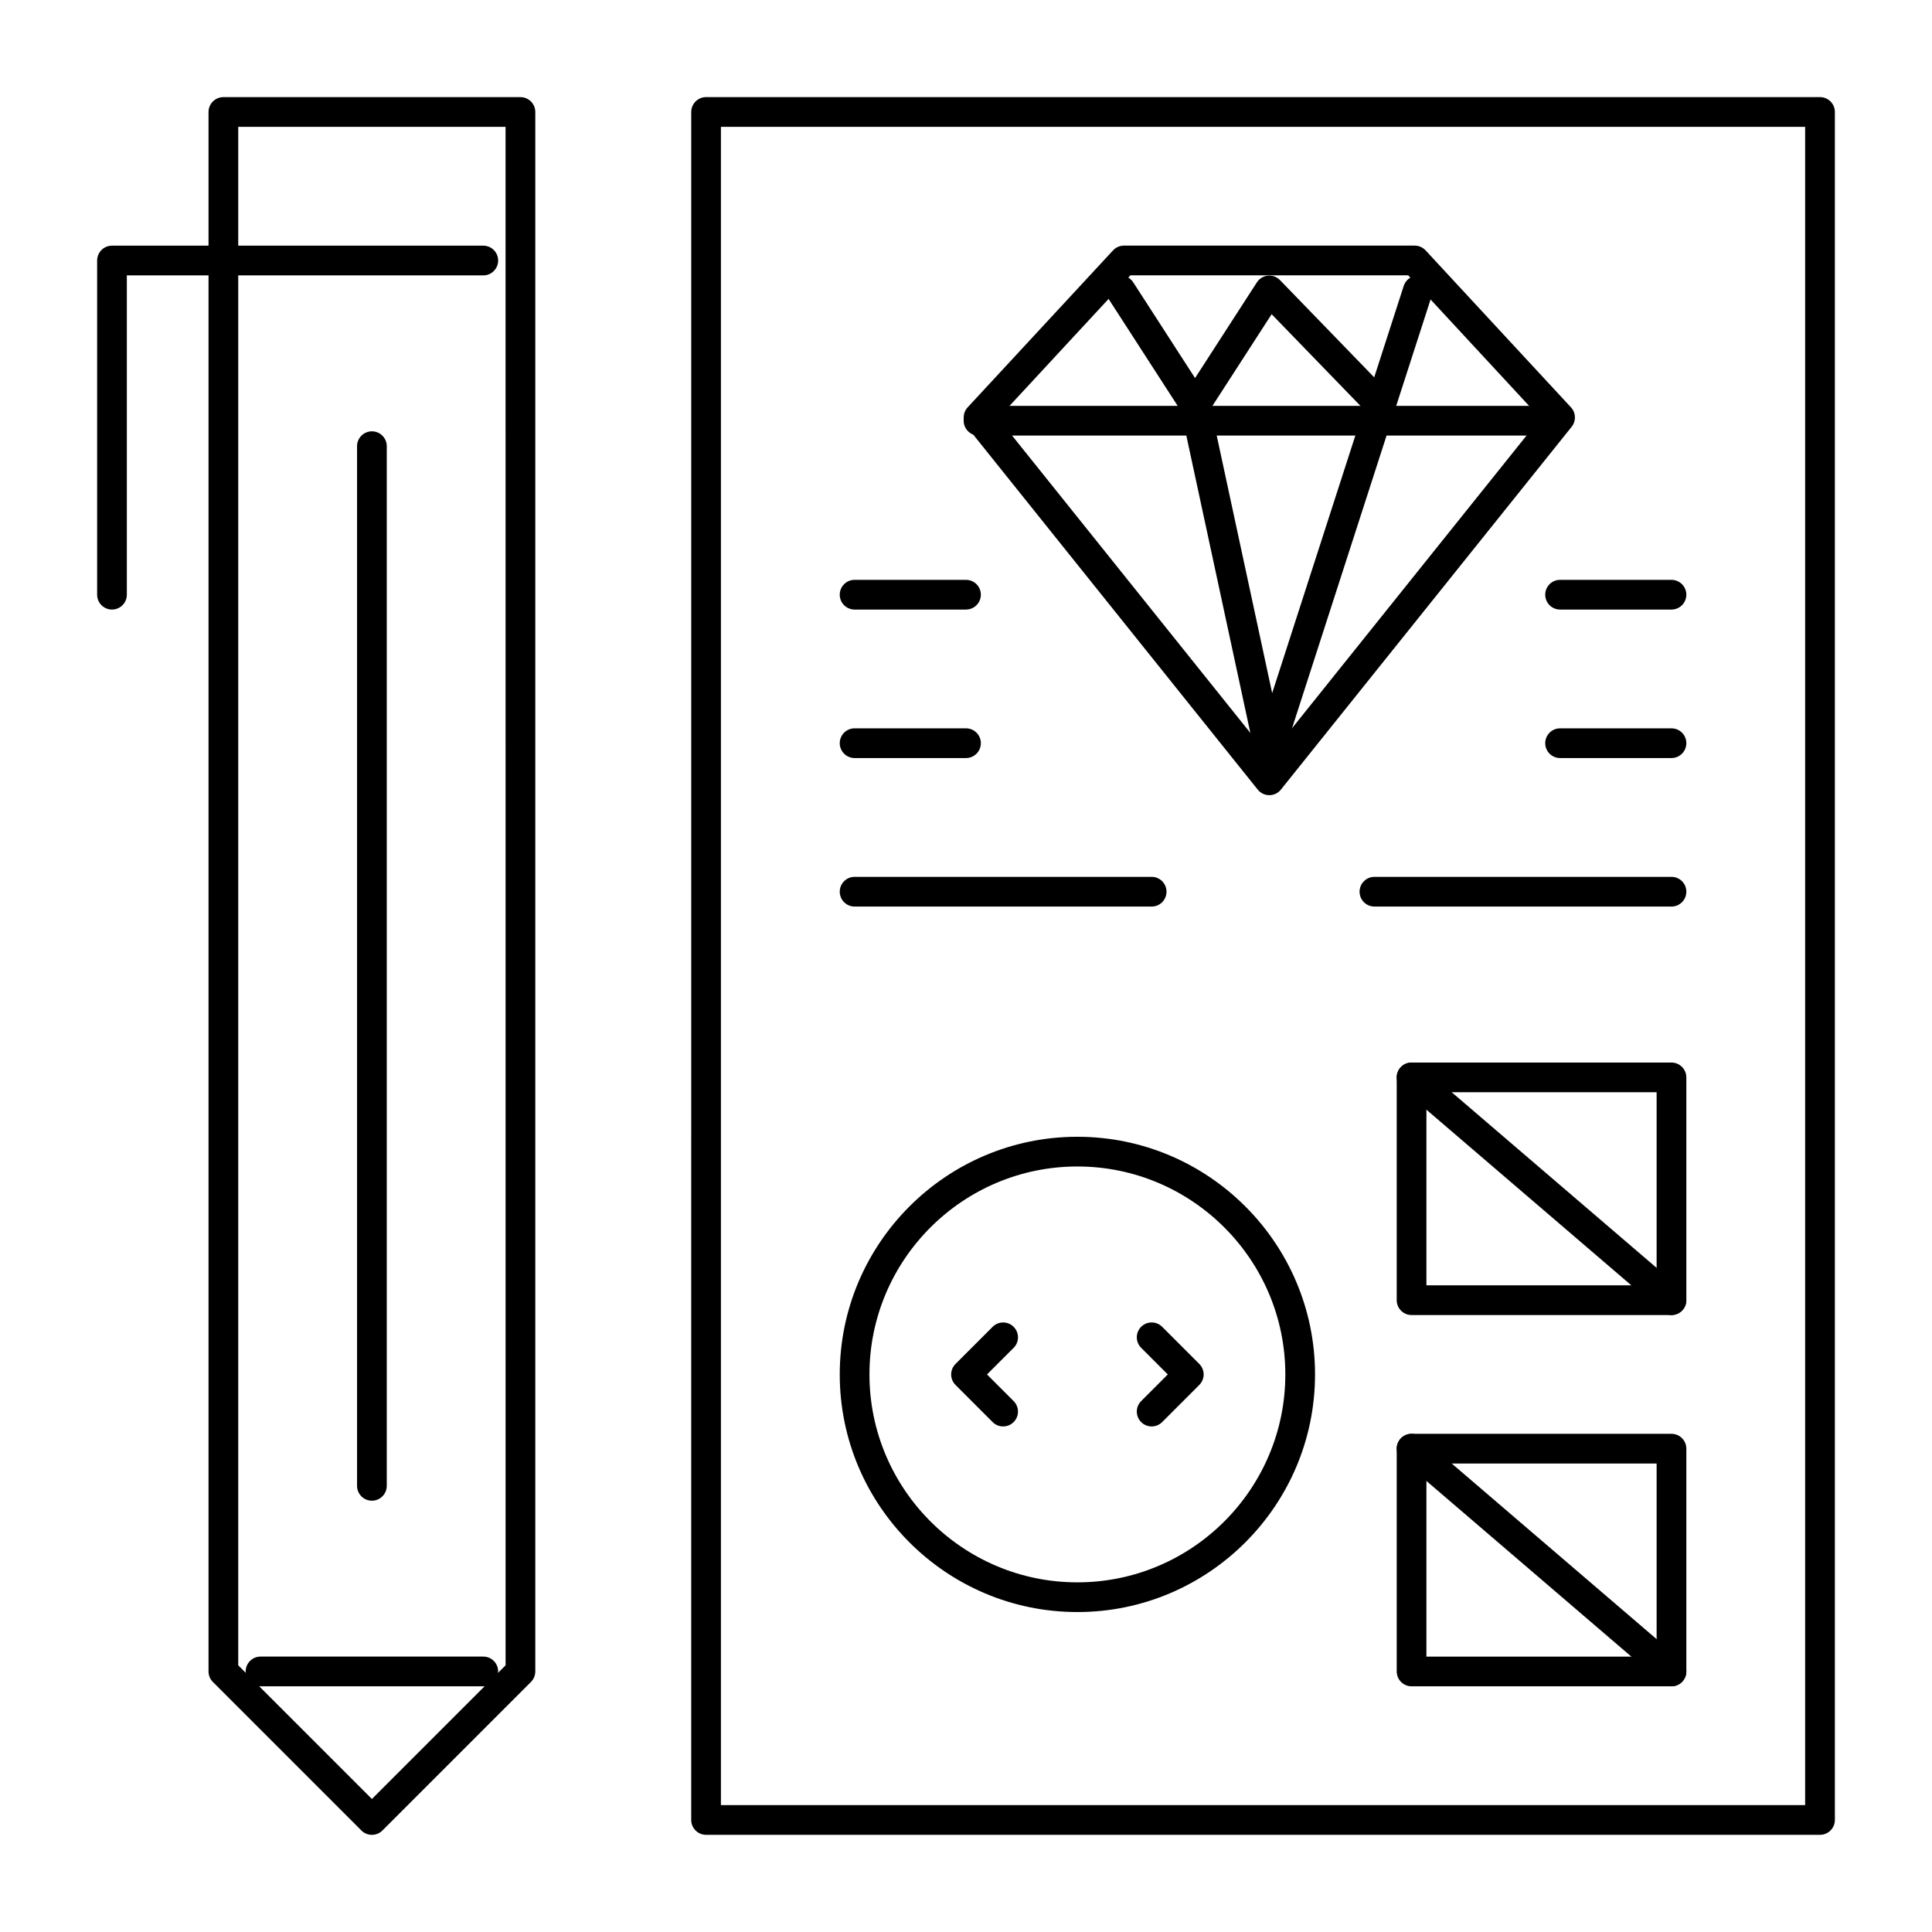 <?xml version="1.0" encoding="UTF-8"?>
<!-- Uploaded to: ICON Repo, www.svgrepo.com, Generator: ICON Repo Mixer Tools -->
<svg fill="#000000" width="800px" height="800px" version="1.1" viewBox="144 144 512 512" xmlns="http://www.w3.org/2000/svg">
 <g>
  <path d="m626.32 630.25h-295.2c-2.172 0-3.938-1.762-3.938-3.938l0.004-452.64c0-2.172 1.762-3.938 3.938-3.938h295.2c2.172 0 3.938 1.762 3.938 3.938v452.64c-0.004 2.172-1.766 3.934-3.938 3.934zm-291.27-7.871h287.33v-444.77h-287.33z"/>
  <path d="m480.38 354.73c-1.195 0-2.324-0.543-3.07-1.477l-77.059-96.16c-1.219-1.52-1.141-3.707 0.184-5.137l38.531-41.602c0.742-0.805 1.789-1.262 2.887-1.262h77.055c1.098 0 2.144 0.457 2.891 1.262l38.527 41.602c1.328 1.43 1.402 3.613 0.184 5.137l-77.059 96.16c-0.746 0.934-1.875 1.477-3.07 1.477zm-71.863-99.91 71.863 89.68 71.863-89.68-35.055-37.852h-73.617z"/>
  <path d="m549.26 259.43h-145.94c-2.172 0-3.938-1.762-3.938-3.938 0-2.172 1.762-3.938 3.938-3.938h145.94c2.172 0 3.938 1.762 3.938 3.938 0 2.172-1.762 3.938-3.938 3.938z"/>
  <path d="m509.9 255.38c-1.055 0-2.078-0.422-2.828-1.199l-26.074-26.914-16.992 26.309c-0.723 1.121-1.969 1.801-3.305 1.801s-2.582-0.68-3.305-1.801l-19.68-30.469c-1.18-1.828-0.656-4.262 1.172-5.441 1.828-1.18 4.262-0.656 5.441 1.172l16.375 25.352 16.375-25.352c0.652-1.008 1.727-1.664 2.922-1.781 1.195-0.117 2.375 0.316 3.215 1.18l24.961 25.766 7.824-24.234c0.672-2.07 2.887-3.203 4.957-2.535 2.07 0.668 3.203 2.887 2.535 4.957l-9.84 30.469c-0.426 1.316-1.508 2.309-2.856 2.625-0.301 0.066-0.602 0.098-0.898 0.098z"/>
  <path d="m480.38 346.79c-0.066 0-0.133 0-0.199-0.004-1.781-0.09-3.277-1.363-3.652-3.102l-19.68-91.41c-0.457-2.125 0.891-4.219 3.019-4.676 2.121-0.457 4.219 0.895 4.676 3.019l16.594 77.07 25.012-77.453c0.668-2.07 2.887-3.203 4.957-2.535s3.203 2.887 2.535 4.957l-29.52 91.41c-0.523 1.629-2.043 2.723-3.742 2.723z"/>
  <path d="m586.96 305.54h-29.52c-2.172 0-3.938-1.762-3.938-3.938 0-2.172 1.762-3.938 3.938-3.938h29.52c2.172 0 3.938 1.762 3.938 3.938-0.004 2.176-1.766 3.938-3.938 3.938z"/>
  <path d="m586.96 344.89h-29.52c-2.172 0-3.938-1.762-3.938-3.938 0-2.172 1.762-3.938 3.938-3.938h29.52c2.172 0 3.938 1.762 3.938 3.938-0.004 2.176-1.766 3.938-3.938 3.938z"/>
  <path d="m586.96 384.25h-78.719c-2.172 0-3.938-1.762-3.938-3.938 0-2.172 1.762-3.938 3.938-3.938h78.719c2.172 0 3.938 1.762 3.938 3.938-0.004 2.176-1.766 3.938-3.938 3.938z"/>
  <path d="m400 305.54h-29.52c-2.172 0-3.938-1.762-3.938-3.938 0-2.172 1.762-3.938 3.938-3.938h29.52c2.172 0 3.938 1.762 3.938 3.938-0.004 2.176-1.766 3.938-3.938 3.938z"/>
  <path d="m400 344.89h-29.52c-2.172 0-3.938-1.762-3.938-3.938 0-2.172 1.762-3.938 3.938-3.938h29.52c2.172 0 3.938 1.762 3.938 3.938-0.004 2.176-1.766 3.938-3.938 3.938z"/>
  <path d="m449.2 384.25h-78.719c-2.172 0-3.938-1.762-3.938-3.938 0-2.172 1.762-3.938 3.938-3.938h78.719c2.172 0 3.938 1.762 3.938 3.938-0.004 2.176-1.766 3.938-3.938 3.938z"/>
  <path d="m586.96 492.5h-68.879c-2.172 0-3.938-1.762-3.938-3.938v-59.039c0-2.172 1.762-3.938 3.938-3.938h68.879c2.172 0 3.938 1.762 3.938 3.938v59.039c-0.004 2.176-1.766 3.938-3.938 3.938zm-64.945-7.875h61.008v-51.168h-61.008z"/>
  <path d="m586.96 492.5c-0.906 0-1.816-0.312-2.559-0.949l-68.879-59.039c-1.652-1.414-1.84-3.898-0.43-5.551 1.414-1.652 3.898-1.84 5.551-0.43l68.879 59.039c1.652 1.414 1.84 3.898 0.43 5.551-0.781 0.91-1.883 1.379-2.992 1.379z"/>
  <path d="m586.96 590.89h-68.879c-2.172 0-3.938-1.762-3.938-3.938v-59.039c0-2.172 1.762-3.938 3.938-3.938h68.879c2.172 0 3.938 1.762 3.938 3.938v59.039c-0.004 2.176-1.766 3.938-3.938 3.938zm-64.945-7.871h61.008v-51.168h-61.008z"/>
  <path d="m586.96 590.89c-0.906 0-1.816-0.312-2.559-0.949l-68.879-59.039c-1.652-1.414-1.84-3.898-0.43-5.551 1.414-1.652 3.898-1.84 5.551-0.43l68.879 59.039c1.652 1.414 1.84 3.898 0.43 5.551-0.781 0.914-1.883 1.379-2.992 1.379z"/>
  <path d="m429.52 571.21c-34.727 0-62.977-28.25-62.977-62.977 0-34.727 28.25-62.977 62.977-62.977 34.727 0 62.977 28.25 62.977 62.977 0 34.727-28.254 62.977-62.977 62.977zm0-118.08c-30.383 0-55.105 24.719-55.105 55.105s24.719 55.105 55.105 55.105 55.105-24.719 55.105-55.105c-0.004-30.383-24.723-55.105-55.105-55.105z"/>
  <path d="m409.84 522.02c-1.008 0-2.016-0.383-2.781-1.152l-9.84-9.84c-1.535-1.539-1.535-4.031 0-5.566l9.84-9.84c1.535-1.539 4.031-1.539 5.566 0 1.539 1.539 1.539 4.031 0 5.566l-7.059 7.055 7.055 7.059c1.539 1.539 1.539 4.031 0 5.566-0.766 0.766-1.777 1.152-2.781 1.152z"/>
  <path d="m449.2 522.02c-1.008 0-2.016-0.383-2.781-1.152-1.539-1.539-1.539-4.031 0-5.566l7.055-7.059-7.055-7.059c-1.539-1.539-1.539-4.031 0-5.566 1.535-1.539 4.031-1.539 5.566 0l9.84 9.84c1.539 1.539 1.539 4.031 0 5.566l-9.84 9.84c-0.77 0.77-1.777 1.156-2.785 1.156z"/>
  <path d="m242.56 630.25c-1.008 0-2.016-0.383-2.785-1.152l-39.359-39.359c-0.738-0.738-1.152-1.738-1.152-2.781v-413.28c0-2.172 1.762-3.938 3.938-3.938h78.719c2.172 0 3.938 1.762 3.938 3.938v413.28c0 1.043-0.414 2.043-1.152 2.781l-39.359 39.359c-0.77 0.77-1.777 1.152-2.785 1.152zm-35.426-44.926 35.426 35.426 35.426-35.426-0.004-407.71h-70.848z"/>
  <path d="m173.68 305.54c-2.172 0-3.938-1.762-3.938-3.938v-88.559c0-2.172 1.762-3.938 3.938-3.938h98.398c2.172 0 3.938 1.762 3.938 3.938 0 2.172-1.762 3.938-3.938 3.938l-94.465-0.004v84.625c0 2.176-1.762 3.938-3.934 3.938z"/>
  <path d="m272.08 590.89h-59.039c-2.172 0-3.938-1.762-3.938-3.938 0-2.172 1.762-3.938 3.938-3.938h59.039c2.172 0 3.938 1.762 3.938 3.938s-1.766 3.938-3.938 3.938z"/>
  <path d="m242.56 541.7c-2.172 0-3.938-1.762-3.938-3.938v-275.52c0-2.172 1.762-3.938 3.938-3.938 2.172 0 3.938 1.762 3.938 3.938v275.52c-0.004 2.176-1.766 3.938-3.938 3.938z"/>
 </g>
</svg>